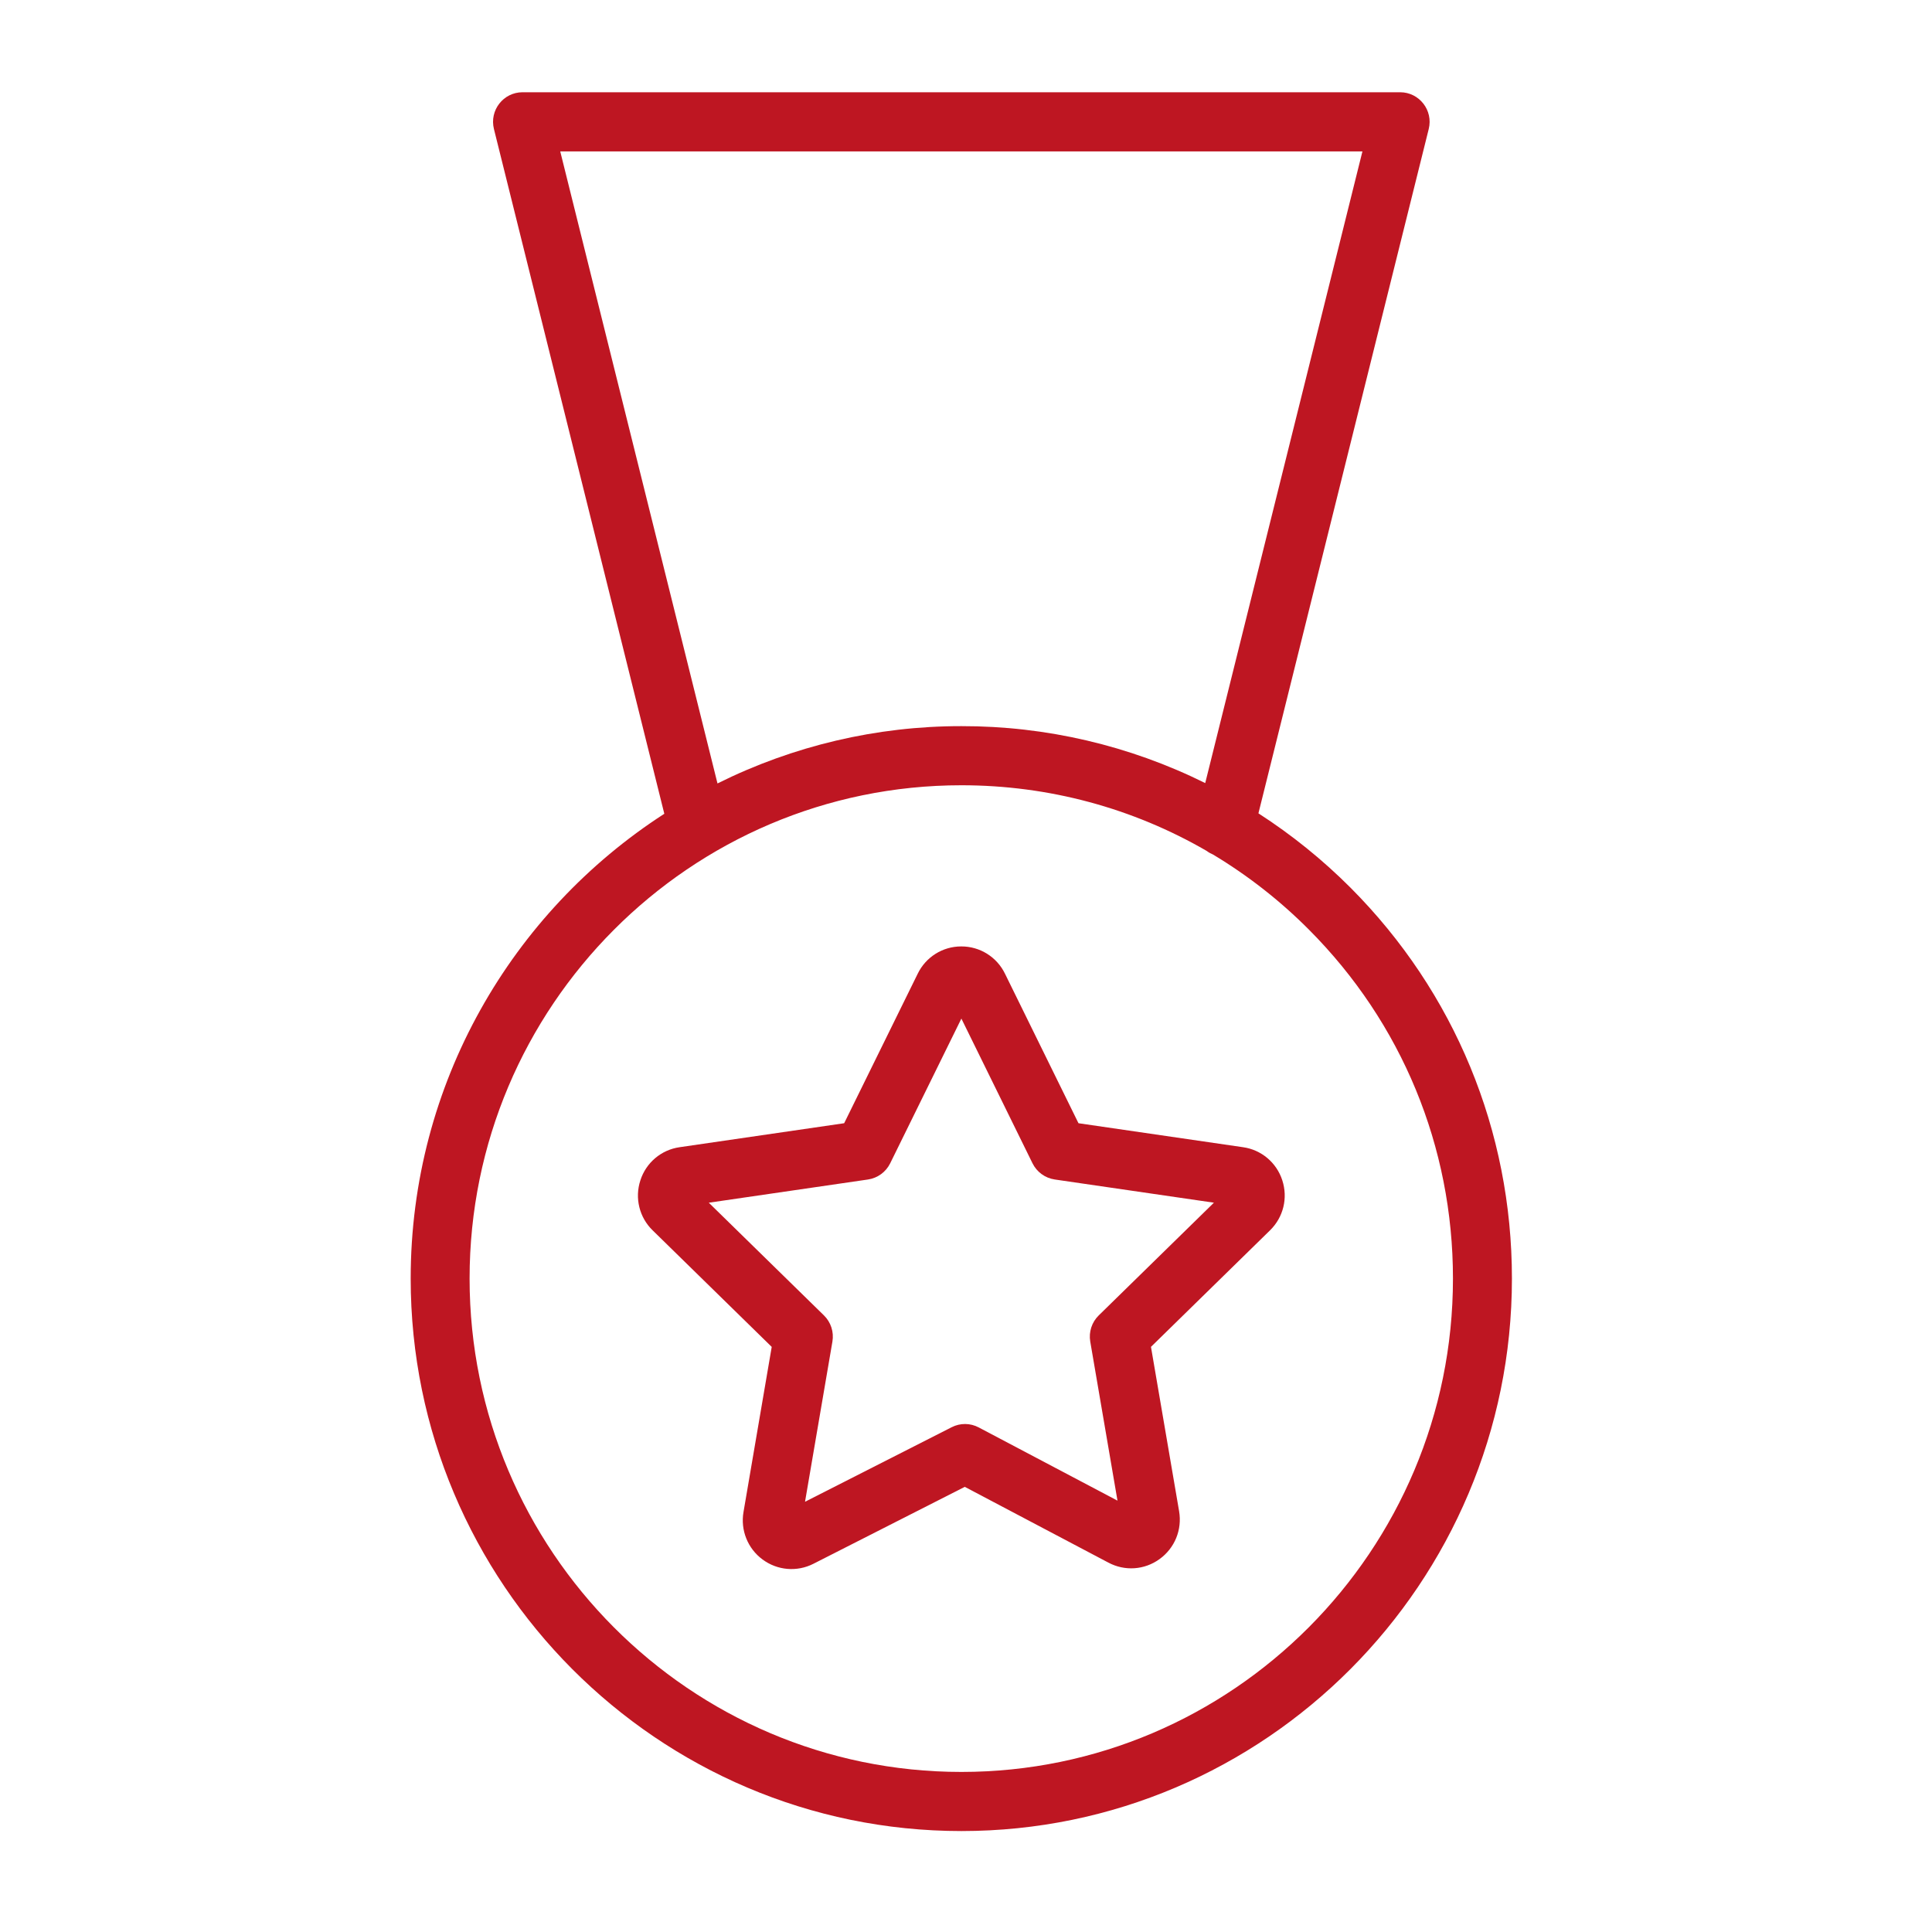 <?xml version="1.0" encoding="UTF-8"?> <svg xmlns="http://www.w3.org/2000/svg" viewBox="0 0 100.00 100.00" data-guides="{&quot;vertical&quot;:[],&quot;horizontal&quot;:[]}"><defs></defs><path fill="#be1622" stroke="none" fill-opacity="1" stroke-width="1" stroke-opacity="1" color="rgb(51, 51, 51)" fill-rule="evenodd" id="tSvgc91258fb54" title="Path 3" d="M69.913 45.957C68.462 44.503 66.861 43.21 65.136 42.098C68.074 30.291 71.013 18.484 73.951 6.677C74.191 5.711 73.463 4.776 72.472 4.775C57.33 4.775 42.188 4.775 27.046 4.775C26.053 4.776 25.326 5.711 25.566 6.677C28.506 18.492 31.445 30.306 34.385 42.121C26.497 47.213 21.257 56.089 21.257 66.176C21.257 81.946 34.046 94.775 49.764 94.775C65.475 94.775 78.257 81.946 78.257 66.176C78.257 58.537 75.292 51.357 69.913 45.957ZM28.998 7.837C42.838 7.837 56.678 7.837 70.519 7.837C67.806 18.735 65.094 29.634 62.382 40.532C58.459 38.586 54.141 37.578 49.765 37.585C49.764 37.585 49.763 37.585 49.763 37.585C45.382 37.581 41.06 38.597 37.137 40.551C34.424 29.646 31.711 18.742 28.998 7.837ZM49.763 91.715C35.725 91.715 24.306 80.259 24.306 66.176C24.306 52.098 35.725 40.645 49.763 40.645C49.763 40.645 49.764 40.645 49.765 40.645C54.293 40.645 58.639 41.831 62.457 44.043C62.555 44.119 62.666 44.179 62.783 44.229C64.593 45.316 66.263 46.623 67.753 48.121C72.559 52.942 75.205 59.354 75.205 66.176C75.207 80.259 63.793 91.715 49.763 91.715Z"></path><path fill="#be1622" stroke="none" fill-opacity="1" stroke-width="1" stroke-opacity="1" color="rgb(51, 51, 51)" fill-rule="evenodd" id="tSvg18f741d6a23" title="Path 4" d="M64.339 59.379C61.5 58.965 58.661 58.552 55.822 58.138C54.554 55.557 53.285 52.976 52.016 50.395C51.594 49.53 50.717 48.984 49.758 48.987C49.755 48.987 49.752 48.987 49.749 48.987C48.791 48.987 47.917 49.537 47.499 50.403C46.231 52.981 44.962 55.56 43.694 58.138C40.857 58.551 38.02 58.965 35.184 59.378C34.231 59.51 33.438 60.178 33.145 61.097C32.845 62.01 33.092 63.016 33.782 63.684C35.836 65.694 37.89 67.704 39.944 69.715C39.457 72.563 38.971 75.411 38.484 78.258C38.32 79.199 38.701 80.152 39.468 80.717C40.233 81.287 41.254 81.374 42.104 80.94C44.715 79.613 47.325 78.286 49.937 76.959C52.413 78.266 54.89 79.572 57.367 80.879C58.221 81.334 59.239 81.264 60.023 80.695C60.807 80.125 61.193 79.177 61.03 78.219C60.545 75.383 60.06 72.548 59.574 69.713C61.628 67.703 63.682 65.692 65.736 63.682C66.428 63.005 66.671 62.012 66.371 61.091C66.076 60.177 65.287 59.512 64.339 59.379ZM56.87 68.086C56.511 68.437 56.347 68.943 56.431 69.439C56.901 72.184 57.371 74.928 57.841 77.673C55.447 76.41 53.053 75.146 50.658 73.883C50.222 73.652 49.7 73.647 49.26 73.872C46.729 75.158 44.199 76.445 41.668 77.731C42.141 74.967 42.613 72.203 43.086 69.439C43.17 68.943 43.007 68.437 42.648 68.086C40.661 66.141 38.674 64.196 36.687 62.252C39.434 61.851 42.18 61.451 44.926 61.051C45.423 60.978 45.852 60.666 46.075 60.214C47.304 57.717 48.532 55.22 49.761 52.722C50.988 55.219 52.216 57.716 53.443 60.213C53.666 60.664 54.096 60.977 54.592 61.05C57.339 61.45 60.085 61.85 62.832 62.251C60.845 64.196 58.857 66.141 56.87 68.086Z"></path></svg> 